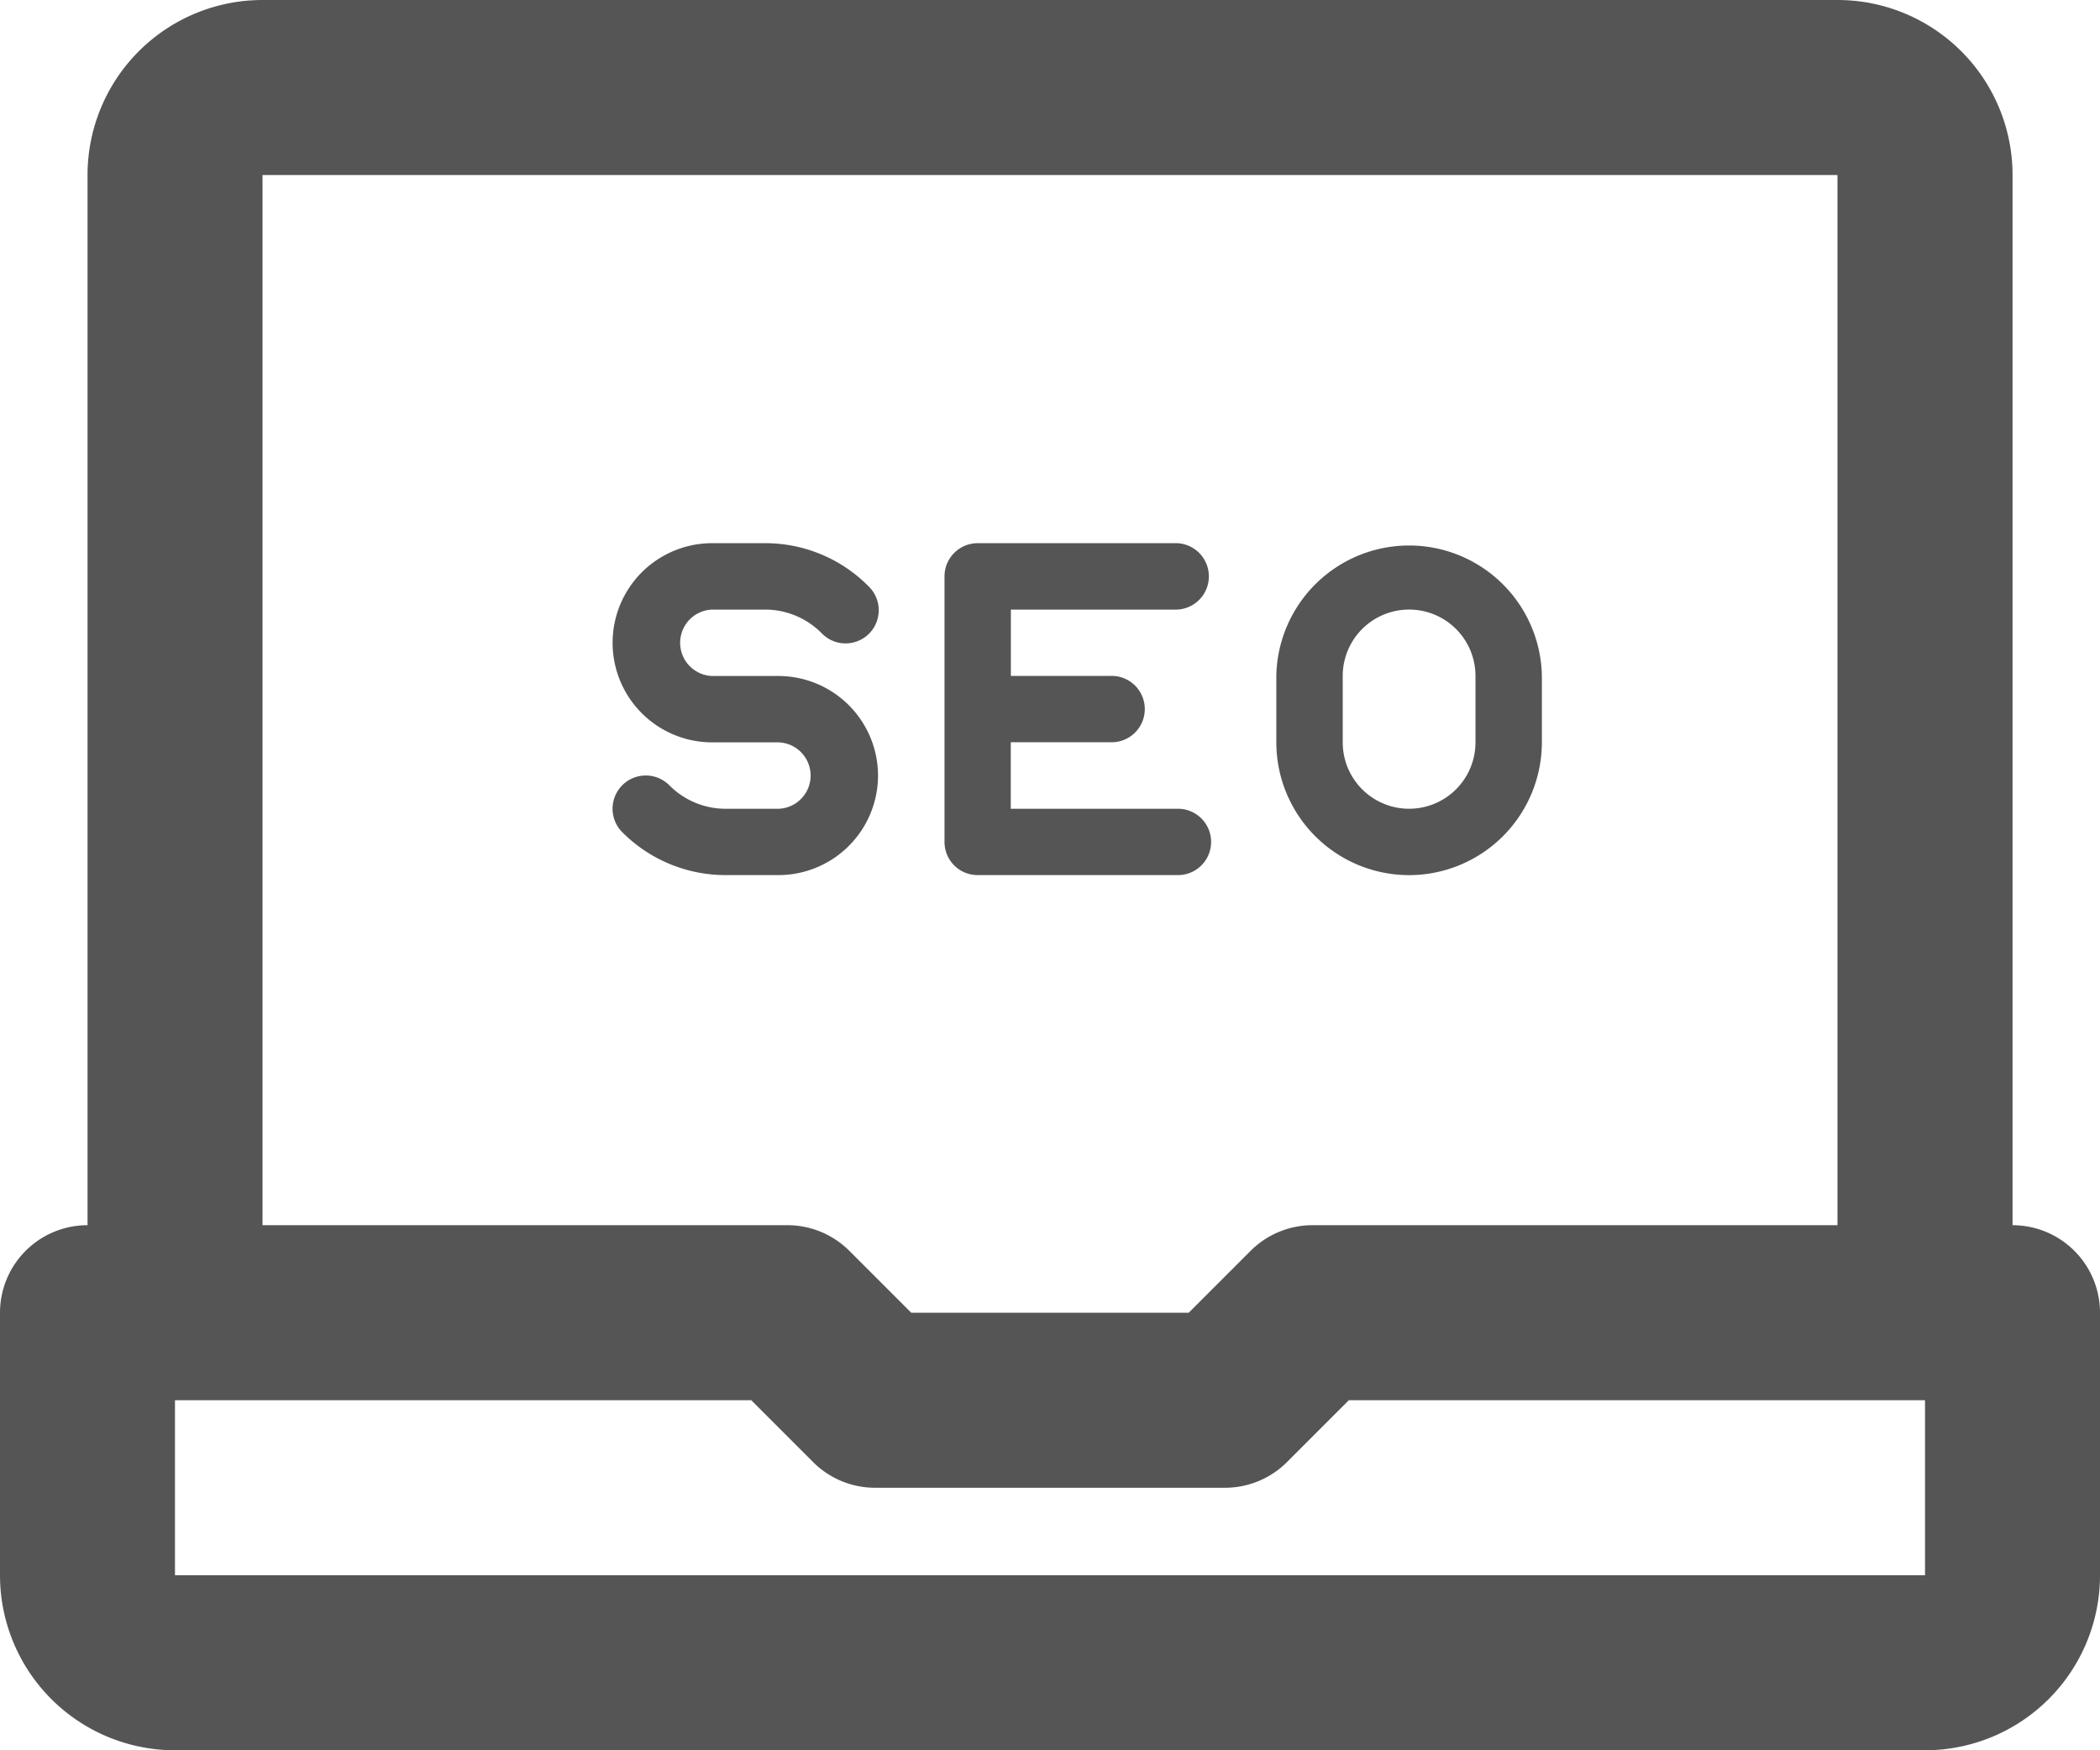 <svg xmlns="http://www.w3.org/2000/svg" width="49.877" height="41.564" viewBox="0 0 49.877 41.564">
  <g id="seo-svgrepo-com" transform="translate(0 -42.666)">
    <g id="Group_9" data-name="Group 9" transform="translate(0 42.666)">
      <g id="Group_8" data-name="Group 8">
        <path id="Path_106" data-name="Path 106" d="M47.8,71.761V46.822a4.157,4.157,0,0,0-4.156-4.156H6.235a4.157,4.157,0,0,0-4.156,4.156V71.761A2.078,2.078,0,0,0,0,73.839v6.235A4.157,4.157,0,0,0,4.156,84.23H45.721a4.157,4.157,0,0,0,4.156-4.156V73.839A2.078,2.078,0,0,0,47.8,71.761ZM6.235,46.822H43.642V71.761H31.173a2.079,2.079,0,0,0-1.47.609l-1.47,1.47H21.643l-1.47-1.47a2.078,2.078,0,0,0-1.47-.609H6.235ZM45.72,80.074H4.156V75.917H17.843l1.47,1.47a2.078,2.078,0,0,0,1.47.609h8.313a2.079,2.079,0,0,0,1.47-.609l1.47-1.47H45.721v4.156Z" transform="translate(0 -42.666)" fill="#565555"/>
        <path id="Path_107" data-name="Path 107" d="M155.639,180.591a2.368,2.368,0,0,0-2.365-2.365H151.7a.789.789,0,0,1,0-1.577h1.251a1.89,1.89,0,0,1,1.345.557.788.788,0,1,0,1.114-1.114,3.447,3.447,0,0,0-2.458-1.02H151.7a2.365,2.365,0,1,0,0,4.73h1.577a.789.789,0,0,1,0,1.577h-1.251a1.883,1.883,0,0,1-1.345-.559.789.789,0,0,0-1.116,1.116,3.462,3.462,0,0,0,2.461,1.018h1.251A2.367,2.367,0,0,0,155.639,180.591Z" transform="translate(-134.785 -162.173)" fill="#565555"/>
        <path id="Path_108" data-name="Path 108" d="M231.045,182.955h4.73a.788.788,0,1,0,0-1.575h-3.942V179.8H234.2a.788.788,0,1,0,0-1.575h-2.365V176.65h3.942a.789.789,0,0,0,0-1.577h-4.73a.788.788,0,0,0-.788.79v6.305A.786.786,0,0,0,231.045,182.955Z" transform="translate(-207.826 -162.174)" fill="#565555"/>
        <path id="Path_109" data-name="Path 109" d="M314.323,182.959a3.157,3.157,0,0,0,3.155-3.153v-1.577a3.154,3.154,0,0,0-6.307,0v1.577A3.156,3.156,0,0,0,314.323,182.959Zm-1.575-4.73a1.576,1.576,0,0,1,3.153,0v1.577a1.576,1.576,0,1,1-3.153,0Z" transform="translate(-280.857 -162.177)" fill="#565555"/>
      </g>
    </g>
  </g>
</svg>
